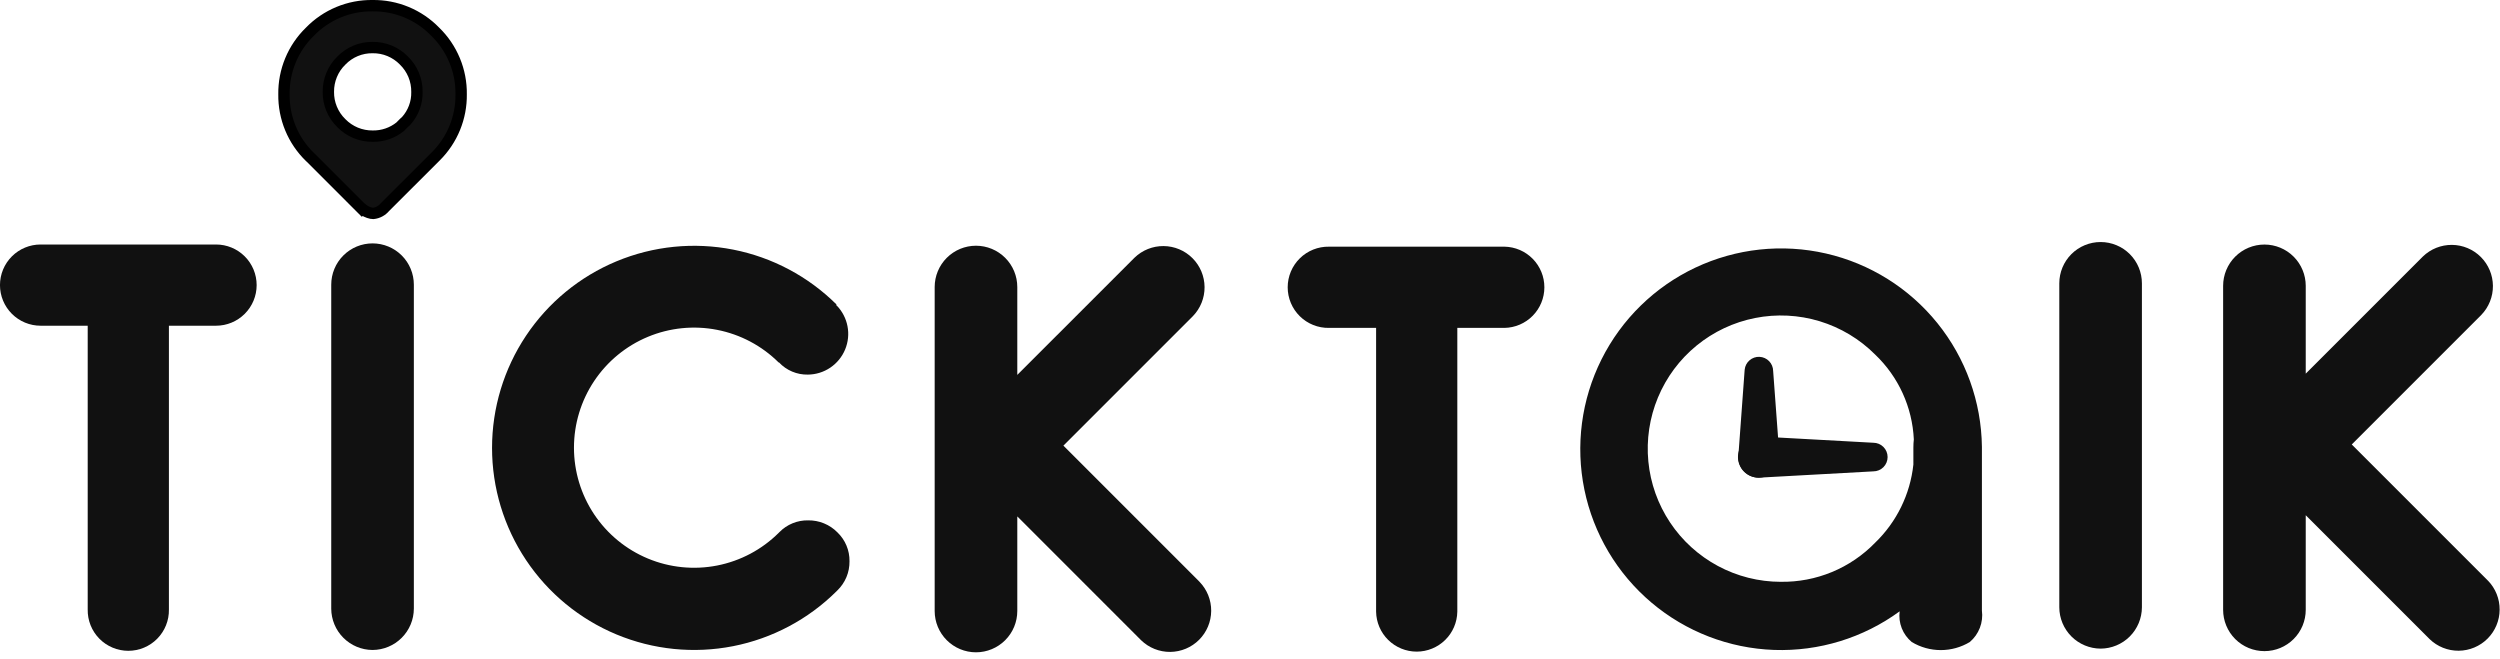 <svg viewBox="0 0 220 58" fill="none" xmlns="http://www.w3.org/2000/svg">
<g clip-path="url(#clip0_977_16031)">
<path d="M32.784 57.198C31.822 57.194 30.9 56.809 30.219 56.128C29.538 55.448 29.154 54.526 29.149 53.563V25.053C29.149 24.089 29.532 23.164 30.214 22.483C30.896 21.801 31.82 21.418 32.784 21.418C33.748 21.418 34.673 21.801 35.355 22.483C36.036 23.164 36.419 24.089 36.419 25.053V53.562C36.416 54.525 36.031 55.447 35.35 56.128C34.669 56.809 33.747 57.194 32.784 57.198Z" fill="#111111"></path>
<path d="M73.58 26.835C73.579 26.84 73.579 26.845 73.581 26.85C73.583 26.855 73.585 26.859 73.589 26.862C73.592 26.866 73.596 26.868 73.601 26.87C73.606 26.872 73.611 26.872 73.616 26.871C74.109 27.373 74.444 28.009 74.578 28.7C74.713 29.391 74.64 30.107 74.37 30.757C74.1 31.407 73.645 31.963 73.061 32.356C72.477 32.749 71.79 32.961 71.086 32.965C70.612 32.974 70.143 32.883 69.707 32.699C69.271 32.515 68.878 32.242 68.555 31.896H68.52C67.039 30.426 65.156 29.428 63.108 29.027C61.06 28.625 58.94 28.839 57.014 29.641C55.087 30.443 53.442 31.798 52.284 33.534C51.127 35.27 50.509 37.31 50.509 39.396C50.509 41.483 51.127 43.523 52.284 45.259C53.442 46.995 55.087 48.349 57.014 49.151C58.94 49.953 61.06 50.167 63.108 49.766C65.156 49.365 67.039 48.366 68.52 46.896L68.591 46.826C68.919 46.49 69.313 46.224 69.749 46.047C70.184 45.869 70.651 45.782 71.122 45.792C71.598 45.785 72.071 45.875 72.511 46.056C72.952 46.236 73.352 46.504 73.687 46.843C74.031 47.171 74.304 47.567 74.488 48.005C74.672 48.444 74.763 48.916 74.756 49.391C74.762 49.87 74.671 50.344 74.487 50.786C74.303 51.227 74.031 51.626 73.687 51.958C73.663 51.982 73.639 52.005 73.616 52.03C71.124 54.505 67.955 56.187 64.509 56.864C61.062 57.54 57.493 57.181 54.251 55.832C51.008 54.482 48.238 52.203 46.289 49.281C44.34 46.359 43.3 42.926 43.3 39.414C43.3 35.902 44.34 32.468 46.289 29.546C48.238 26.625 51.008 24.345 54.251 22.996C57.493 21.646 61.062 21.287 64.509 21.964C67.955 22.64 71.124 24.322 73.616 26.797L73.58 26.835Z" fill="#111111"></path>
<path d="M32.84 18.781C32.785 18.781 32.73 18.775 32.675 18.764C32.382 18.702 32.108 18.571 31.875 18.382L31.861 18.394L27.352 13.884L27.311 13.847L27.271 13.81C26.536 13.095 25.954 12.238 25.562 11.29C25.17 10.343 24.975 9.325 24.989 8.3C24.975 7.273 25.17 6.255 25.563 5.307C25.956 4.358 26.539 3.501 27.276 2.786C27.99 2.05 28.847 1.468 29.794 1.075C30.741 0.682 31.758 0.486 32.783 0.5C33.809 0.486 34.827 0.682 35.775 1.075C36.722 1.468 37.58 2.05 38.294 2.786C39.031 3.501 39.613 4.359 40.006 5.307C40.4 6.255 40.595 7.273 40.581 8.3C40.594 9.312 40.403 10.317 40.02 11.254C39.637 12.191 39.07 13.042 38.352 13.756L33.867 18.235C33.609 18.544 33.241 18.74 32.84 18.781ZM32.789 4.186C32.278 4.179 31.771 4.276 31.299 4.472C30.826 4.669 30.399 4.959 30.044 5.327C29.675 5.683 29.384 6.111 29.187 6.585C28.99 7.058 28.891 7.566 28.896 8.079C28.889 8.592 28.986 9.101 29.183 9.575C29.379 10.05 29.67 10.479 30.038 10.837C30.397 11.205 30.827 11.496 31.302 11.693C31.777 11.889 32.287 11.987 32.801 11.98H32.812C33.683 11.993 34.532 11.701 35.212 11.156L35.563 10.802C35.62 10.746 35.679 10.693 35.74 10.644C36.372 9.945 36.712 9.032 36.69 8.091C36.697 7.577 36.599 7.067 36.403 6.592C36.206 6.118 35.915 5.688 35.547 5.33C35.189 4.961 34.76 4.67 34.286 4.473C33.812 4.276 33.303 4.179 32.789 4.186Z" fill="#111111" stroke="black"></path>
<path d="M105.565 51.204L93.579 39.217L104.978 27.817C105.642 27.132 106.01 26.213 106.002 25.259C105.994 24.305 105.612 23.392 104.937 22.718C104.263 22.044 103.35 21.661 102.396 21.654C101.442 21.646 100.524 22.013 99.838 22.677L89.522 32.991V25.259C89.522 24.295 89.138 23.37 88.457 22.689C87.775 22.007 86.85 21.624 85.886 21.624C84.922 21.624 83.998 22.007 83.316 22.689C82.634 23.37 82.251 24.295 82.251 25.259V53.768C82.251 54.732 82.634 55.657 83.316 56.338C83.998 57.02 84.922 57.403 85.886 57.403C86.85 57.403 87.775 57.02 88.457 56.338C89.138 55.657 89.522 54.732 89.522 53.768V45.444L100.421 56.344C101.107 57.008 102.025 57.375 102.979 57.368C103.933 57.36 104.846 56.977 105.52 56.303C106.195 55.629 106.577 54.716 106.585 53.762C106.593 52.808 106.225 51.889 105.561 51.204" fill="#111111"></path>
<path d="M184.853 57.079C183.89 57.074 182.968 56.69 182.287 56.009C181.607 55.328 181.222 54.407 181.218 53.444V24.934C181.218 23.97 181.601 23.045 182.282 22.363C182.964 21.682 183.889 21.299 184.853 21.299C185.817 21.299 186.741 21.682 187.423 22.363C188.105 23.045 188.488 23.97 188.488 24.934V53.444C188.484 54.407 188.1 55.329 187.419 56.01C186.738 56.691 185.816 57.075 184.853 57.079Z" fill="#111111"></path>
<path d="M174.408 53.726V39.317C174.359 35.355 172.981 31.524 170.493 28.439C168.006 25.355 164.554 23.195 160.692 22.309C156.83 21.422 152.782 21.859 149.198 23.549C145.614 25.24 142.702 28.086 140.93 31.63C139.158 35.174 138.629 39.211 139.427 43.093C140.226 46.974 142.305 50.475 145.332 53.032C148.359 55.589 152.158 57.055 156.118 57.194C160.078 57.332 163.97 56.136 167.169 53.797C167.104 54.3 167.168 54.812 167.354 55.284C167.541 55.756 167.843 56.173 168.234 56.497C169.005 56.962 169.888 57.208 170.789 57.208C171.689 57.208 172.573 56.962 173.344 56.497C173.738 56.161 174.042 55.732 174.228 55.249C174.414 54.766 174.476 54.243 174.408 53.73M156.698 51.2C154.771 51.197 152.875 50.718 151.177 49.807C149.48 48.896 148.033 47.58 146.965 45.977C145.897 44.373 145.241 42.531 145.055 40.613C144.869 38.696 145.159 36.762 145.898 34.983C146.638 33.204 147.805 31.634 149.295 30.414C150.786 29.193 152.554 28.359 154.444 27.985C156.334 27.611 158.287 27.709 160.131 28.269C161.974 28.83 163.65 29.837 165.012 31.2C167.067 33.158 168.286 35.834 168.417 38.67C168.39 38.906 168.377 39.144 168.377 39.382V40.882C168.096 43.498 166.905 45.932 165.012 47.758C163.934 48.869 162.641 49.747 161.211 50.339C159.781 50.93 158.245 51.223 156.698 51.198" fill="#111111"></path>
<path d="M156.037 32.645C156.034 32.324 155.908 32.015 155.685 31.784C155.461 31.553 155.158 31.416 154.836 31.402C154.515 31.387 154.201 31.497 153.958 31.708C153.715 31.918 153.562 32.214 153.531 32.534L153.523 32.641L152.968 40.216C152.968 40.698 153.159 41.159 153.499 41.499C153.84 41.84 154.301 42.031 154.782 42.031C155.264 42.031 155.725 41.84 156.065 41.499C156.406 41.159 156.597 40.698 156.597 40.216L156.037 32.645Z" fill="#111111"></path>
<path d="M218.941 51.1L206.954 39.114L218.354 27.713C219.017 27.028 219.385 26.11 219.377 25.156C219.37 24.202 218.987 23.289 218.313 22.614C217.638 21.94 216.726 21.558 215.772 21.55C214.818 21.542 213.899 21.91 213.214 22.573L202.905 32.882V25.155C202.905 24.192 202.522 23.267 201.84 22.585C201.158 21.903 200.234 21.52 199.27 21.52C198.306 21.52 197.381 21.903 196.699 22.585C196.018 23.267 195.635 24.192 195.635 25.155V53.664C195.635 54.629 196.018 55.553 196.699 56.235C197.381 56.916 198.306 57.299 199.27 57.299C200.234 57.299 201.158 56.916 201.84 56.235C202.522 55.553 202.905 54.629 202.905 53.664V45.34L213.805 56.24C214.49 56.904 215.409 57.272 216.363 57.264C217.317 57.256 218.229 56.874 218.904 56.2C219.578 55.525 219.961 54.612 219.968 53.658C219.976 52.704 219.608 51.786 218.945 51.1" fill="#111111"></path>
<path d="M164.85 38.962L154.756 38.406C154.275 38.406 153.813 38.597 153.473 38.938C153.133 39.278 152.941 39.74 152.941 40.221C152.941 40.703 153.133 41.164 153.473 41.505C153.813 41.845 154.275 42.036 154.756 42.036L164.85 41.48C165.184 41.48 165.505 41.348 165.741 41.112C165.977 40.876 166.109 40.555 166.109 40.221C166.109 39.887 165.977 39.567 165.741 39.331C165.505 39.095 165.184 38.962 164.85 38.962Z" fill="#111111"></path>
<path d="M19.012 21.516H3.572C2.624 21.516 1.715 21.892 1.045 22.562C0.375 23.232 -0.002 24.141 -0.002 25.089C-0.002 26.037 0.375 26.946 1.045 27.616C1.715 28.286 2.624 28.663 3.572 28.663H7.718V53.638C7.71 54.112 7.796 54.583 7.972 55.024C8.148 55.464 8.41 55.865 8.743 56.203C9.075 56.542 9.472 56.81 9.91 56.993C10.347 57.177 10.817 57.271 11.291 57.271C11.765 57.271 12.235 57.177 12.673 56.993C13.11 56.81 13.507 56.542 13.839 56.203C14.172 55.865 14.434 55.464 14.61 55.024C14.786 54.583 14.873 54.112 14.864 53.638V28.663H19.012C19.959 28.663 20.868 28.286 21.538 27.616C22.209 26.946 22.585 26.037 22.585 25.089C22.585 24.141 22.209 23.232 21.538 22.562C20.868 21.892 19.959 21.516 19.012 21.516Z" fill="#111111"></path>
<path d="M132.391 21.707H116.951C116.476 21.7 116.005 21.786 115.565 21.962C115.124 22.138 114.723 22.4 114.385 22.733C114.047 23.065 113.778 23.462 113.595 23.899C113.411 24.337 113.317 24.807 113.317 25.281C113.317 25.755 113.411 26.225 113.595 26.663C113.778 27.1 114.047 27.497 114.385 27.829C114.723 28.162 115.124 28.424 115.565 28.6C116.005 28.776 116.476 28.862 116.951 28.855H121.097V53.828C121.112 54.766 121.496 55.66 122.164 56.317C122.833 56.974 123.733 57.343 124.67 57.343C125.608 57.343 126.508 56.974 127.176 56.317C127.845 55.66 128.228 54.766 128.244 53.828V28.855H132.391C133.328 28.839 134.222 28.456 134.879 27.787C135.537 27.119 135.905 26.218 135.905 25.281C135.905 24.343 135.537 23.444 134.879 22.775C134.222 22.107 133.328 21.723 132.391 21.707Z" fill="#111111"></path>
</g>
<defs>
<clipPath id="clip0_977_16031">
<rect width="220" height="57.403" fill="white"></rect>
</clipPath>
</defs>
</svg>
